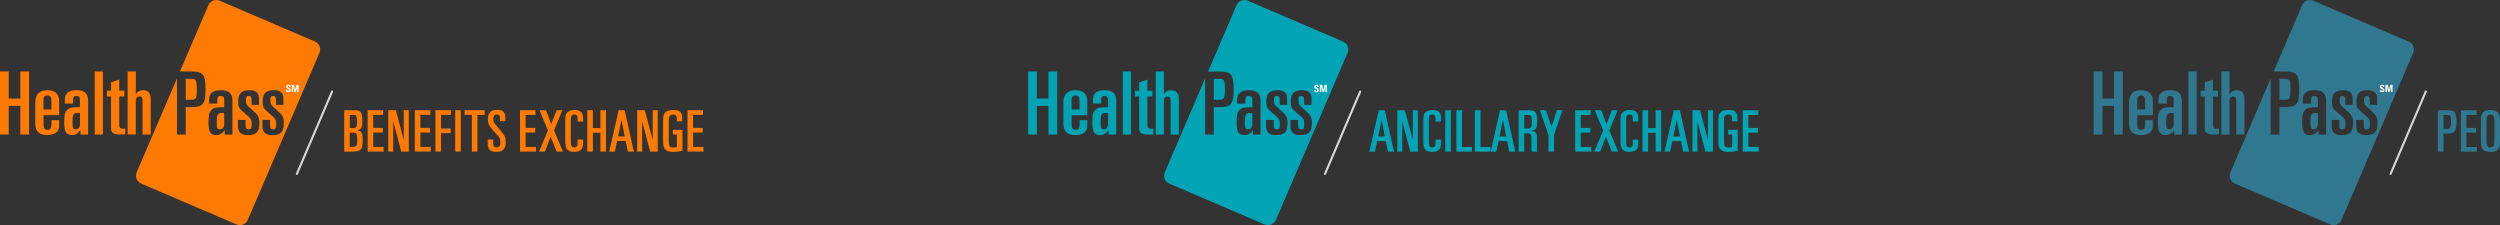 <?xml version="1.0" encoding="utf-8"?> <svg xmlns="http://www.w3.org/2000/svg" xmlns:xlink="http://www.w3.org/1999/xlink" id="Layer_1" data-name="Layer 1" viewBox="0 0 892.9 80.41"><rect x="0" y="0" width="892.9" height="80.41" fill="#333333" stroke="none"/><defs><style> .cls-1 { fill: #307890; } .cls-1, .cls-2, .cls-3, .cls-4, .cls-5 { stroke-width: 0px; } .cls-2 { fill: #00a4b4; } .cls-3, .cls-6 { fill: none; } .cls-4 { fill: #ff7a00; } .cls-7 { clip-path: url(#clippath); } .cls-6 { stroke: #d7d7d7; stroke-linecap: round; stroke-miterlimit: 10; stroke-width: .75px; } .cls-5 { fill: #fff; } </style><clipPath id="clippath"><rect class="cls-3" y="0" width="266.03" height="80.4"></rect></clipPath></defs><g class="cls-7"><g><path class="cls-4" d="M7.26,35.2H3.12v-9.67H0v22.51h3.12v-10.22h4.14v10.22h3.12v-22.51h-3.12v9.67Z"></path><path class="cls-4" d="M16.84,32.2c-2.71,0-4.24,1.56-4.24,4.21v7.92c0,2.9,1.93,3.9,4.15,3.9,3.24,0,4.37-1.53,4.37-3.12v-2.21h-2.74v1.43c0,1.25-.31,2.03-1.4,2.03-.94,0-1.43-.4-1.43-1.87v-3.34h5.58v-5.05c0-2.9-1.93-3.9-4.27-3.9h-.02ZM18.37,39.09h-2.84v-3.3c0-1.12.34-1.71,1.43-1.71,1,0,1.4.56,1.4,1.96v3.06h.01Z"></path><path class="cls-4" d="M27.34,32.2c-2.78,0-4.18,1.09-4.18,3.4v1.4h2.93v-1.43c0-.97.43-1.31,1.24-1.31,1,0,1.22.59,1.22,1.5v2.52c-3.37,0-3.87.25-4.55.97-.81.84-1.06,1.56-1.06,4.71,0,3.74,1.12,4.27,2.87,4.27.75,0,1.56-.31,2.09-.84.31-.31.5-.62.84-.97v1.62h2.74v-12.03c0-2.74-1.47-3.8-4.15-3.8h.01ZM28.56,44.36c0,1.06-.53,1.81-1.53,1.81-.93,0-1.15-.31-1.15-2.62,0-2.46.37-3.21,1.74-3.21h.94v4.02Z"></path><path class="cls-4" d="M36.76,25.53h-2.93v22.51h2.93v-22.51Z"></path><path class="cls-4" d="M42.59,44.58v-10.13h1.81v-2.06h-1.81v-3.99l-2.93,1.03v2.96h-1.47v2.06h1.47v11.51c0,1.4.84,2.09,3.18,2.09.81,0,1.56-.06,1.9-.1v-2.06c-.19.06-.41.09-.75.09-.87,0-1.4-.22-1.4-1.4Z"></path><path class="cls-4" d="M49.79,34.45c.9,0,1.12.59,1.12,1.4v12.19h2.93v-12.75c0-2.31-1.28-3.09-2.75-3.09-.5,0-1.03.12-1.49.37-.44.25-.81.62-1.03,1.12h-.06v-8.17h-2.93v22.51h2.93v-11.94c0-1.22.56-1.65,1.28-1.65h0Z"></path><path class="cls-4" d="M70.29,31.89c0-3.4-.22-3.74-2.34-3.74h-1.62v7.49h1.62c2.12,0,2.34-.34,2.34-3.74h0Z"></path><path class="cls-4" d="M77.4,43.55c0,2.31.22,2.62,1.15,2.62,1,0,1.53-.75,1.53-1.81v-4.02h-.93c-1.37,0-1.75.75-1.75,3.21Z"></path><path class="cls-4" d="M112.55,14.86L78.45.25c-1.53-.67-3.33.03-4,1.56l-10.17,23.72h4.08c4.24,0,5.05,1.15,5.05,6.36s-.81,6.36-5.05,6.36h-2.03v9.79h-3.12v-20.03l-14.39,33.54c-.67,1.53.03,3.33,1.56,4l34.1,14.6c1.53.67,3.33-.04,4-1.56l25.62-59.73c.67-1.53-.03-3.33-1.56-4h.01ZM83.01,48.05h-2.74v-1.62c-.34.34-.53.65-.84.97-.53.53-1.34.84-2.09.84-1.75,0-2.87-.53-2.87-4.27,0-3.15.25-3.87,1.06-4.71.69-.72,1.18-.97,4.55-.97v-2.52c0-.9-.22-1.5-1.22-1.5-.81,0-1.25.34-1.25,1.31v1.43h-2.93v-1.4c0-2.31,1.4-3.4,4.18-3.4s4.15,1.06,4.15,3.8v12.03h0ZM88.47,48.24c-2.24,0-3.49-.94-3.49-3.21v-2.21h2.74v2.15c0,.97.4,1.22,1.09,1.22.97,0,1.09-.5,1.09-1.75,0-1.68-.09-1.93-1.78-3.37l-.66-.56c-2.34-2-2.36-2.24-2.36-4.4,0-2.96,1.43-3.9,4.05-3.9,2.18,0,3.34.97,3.34,2.84v2.4h-2.62v-1.5c0-1.22-.25-1.68-1.03-1.68s-1,.34-1,1.43c0,1.59.13,1.68,2.09,3.4,2.27,2,2.71,2.65,2.71,4.93,0,3.06-1.06,4.21-4.18,4.21h.01ZM97.2,48.24c-2.24,0-3.49-.94-3.49-3.21v-2.21h2.74v2.15c0,.97.41,1.22,1.09,1.22.96,0,1.09-.5,1.09-1.75,0-1.68-.09-1.93-1.78-3.37l-.65-.56c-2.34-2-2.37-2.24-2.37-4.4,0-2.96,1.44-3.9,4.05-3.9,2.18,0,3.34.97,3.34,2.84v2.4h-2.62v-1.5c0-1.22-.25-1.68-1.03-1.68s-1,.34-1,1.43c0,1.59.12,1.68,2.09,3.4,2.28,2,2.71,2.65,2.71,4.93,0,3.06-1.06,4.21-4.18,4.21h0Z"></path><path class="cls-5" d="M102.73,30.91c0-.18.1-.27.28-.27.22,0,.25.2.25.39h.52c.04-.53-.22-.77-.74-.77-.65,0-.84.32-.84.72,0,.76,1.08.79,1.08,1.25,0,.17-.09.29-.27.29-.3,0-.3-.21-.3-.45h-.53c-.03.44.09.83.76.83.41,0,.89-.08.89-.74,0-.8-1.08-.76-1.08-1.25h-.02Z"></path><path class="cls-5" d="M105.45,32.04h0l-.4-1.74h-.86v2.55h.52v-1.97h.01l.47,1.97h.51l.49-1.97h.01v1.97h.52v-2.55h-.84l-.42,1.74Z"></path><path class="cls-4" d="M122.93,39.37h3.45c1.38,0,1.99.16,2.39.6.43.49.65,1.57.65,3.16,0,2.37-.29,2.92-1.72,3.43,1.6.35,1.84.87,1.84,3.72,0,3.15-.66,3.86-3.7,3.86h-2.9v-14.77ZM125.94,45.75c1.28,0,1.57-.38,1.57-2.04,0-.98-.09-1.9-.2-2.21-.11-.33-.46-.46-1.22-.46h-1.17v4.71h1.02ZM125.87,52.48c1.44,0,1.72-.4,1.72-2.45,0-2.28-.22-2.66-1.46-2.66h-1.22v5.11h.95Z"></path><path class="cls-4" d="M131.3,39.37h5.54v1.66h-3.54v4.65h3.43v1.66h-3.43v5.14h3.72v1.66h-5.71v-14.77Z"></path><path class="cls-4" d="M138.67,39.37h2.72l2.83,10.74v-10.74h1.79v14.77h-2.7l-2.88-10.88v10.88h-1.77v-14.77h0Z"></path><path class="cls-4" d="M148.15,39.37h5.54v1.66h-3.54v4.65h3.43v1.66h-3.43v5.14h3.72v1.66h-5.71v-14.77Z"></path><path class="cls-4" d="M155.52,39.37h5.55v1.66h-3.56v4.85h3.43v1.66h-3.43v6.6h-1.99v-14.77Z"></path><path class="cls-4" d="M162.58,39.37h1.99v14.77h-1.99v-14.77Z"></path><path class="cls-4" d="M168.51,41.03h-2.59v-1.66h7.18v1.66h-2.59v13.11h-1.99v-13.11Z"></path><path class="cls-4" d="M179.03,46.98c1.35,1.6,1.6,2.1,1.6,3.78,0,2.45-1,3.48-3.34,3.48-1.12,0-1.9-.24-2.43-.76-.49-.49-.68-1.15-.68-2.42v-1.22h1.95v.95c0,1.37.31,1.82,1.26,1.82s1.33-.54,1.33-1.79c0-1.15-.2-1.6-1.28-2.79l-1.57-1.73c-1.24-1.37-1.64-2.28-1.64-3.75,0-2.23,1.09-3.32,3.37-3.32,2.09,0,2.88.82,2.88,2.94v1.11h-1.9v-1.01c0-1-.33-1.39-1.12-1.39-.87,0-1.28.49-1.28,1.49,0,1.15.2,1.44,1.49,2.94l1.42,1.66h-.03Z"></path><path class="cls-4" d="M185.72,39.37h5.54v1.66h-3.54v4.65h3.43v1.66h-3.43v5.14h3.72v1.66h-5.71v-14.77Z"></path><path class="cls-4" d="M195.7,46.59l-3.01-7.21h2.32l1.88,4.96,1.9-4.96h2.04l-2.94,7.21,3.16,7.55h-2.26l-2.12-5.3-2.06,5.3h-2.08l3.16-7.55Z"></path><path class="cls-4" d="M208.25,50.93c0,1.44-.18,2.06-.79,2.59-.55.49-1.35.73-2.39.73-1.2,0-2.17-.38-2.64-1.06-.38-.57-.54-1.42-.54-3.1v-7.02c0-1.6.13-2.2.57-2.75.55-.68,1.55-1.06,2.75-1.06,1.01,0,1.88.27,2.37.76.49.49.66,1.17.66,2.34v1.04h-1.95v-.79c0-1.26-.31-1.71-1.15-1.71-.93,0-1.26.51-1.26,1.93v7.57c0,1.75.29,2.23,1.24,2.23.87,0,1.17-.46,1.17-1.68v-1.09h1.95v1.06h0Z"></path><path class="cls-4" d="M209.76,39.37h1.99v6.37h2.7v-6.37h1.99v14.77h-1.99v-6.73h-2.7v6.73h-1.99v-14.77Z"></path><path class="cls-4" d="M220.94,39.37h2.17l3.28,14.77h-2.15l-.78-3.78h-3.05l-.82,3.78h-1.97l3.32-14.77h0ZM223.13,48.74l-1.17-6-1.2,6h2.37Z"></path><path class="cls-4" d="M227.58,39.37h2.72l2.83,10.74v-10.74h1.79v14.77h-2.7l-2.88-10.88v10.88h-1.77v-14.77h0Z"></path><path class="cls-4" d="M243.72,53.86c-1.57.29-2.53.4-3.39.4-1.22,0-2.1-.27-2.68-.84-.65-.62-.82-1.33-.82-3.23v-6.86c0-1.64.13-2.32.54-2.9.54-.77,1.57-1.15,3.08-1.15,1.17,0,2.1.27,2.55.71.49.51.65,1.11.65,2.42v.93h-1.9v-.4c0-.82-.06-1.33-.22-1.55-.22-.29-.62-.46-1.11-.46-.54,0-1.01.2-1.26.54-.24.31-.31.66-.31,1.5v7.4c0,1.82.35,2.31,1.71,2.31.38,0,.65-.05,1.2-.16v-4.47h-1.42v-1.66h3.41v7.51l-.02-.03Z"></path><path class="cls-4" d="M245.54,39.37h5.54v1.66h-3.54v4.65h3.43v1.66h-3.43v5.14h3.72v1.66h-5.71v-14.77Z"></path><path class="cls-6" d="M118.61,32.69l-12.58,29.42"></path></g></g><g><path class="cls-2" d="M374.46,35.21h-4.14v-9.67h-3.12v22.51h3.12v-10.22h4.14v10.22h3.12v-22.51h-3.12v9.67Z"></path><path class="cls-2" d="M384.04,32.21c-2.71,0-4.24,1.56-4.24,4.21v7.92c0,2.9,1.93,3.9,4.15,3.9,3.24,0,4.37-1.53,4.37-3.12v-2.21h-2.74v1.43c0,1.25-.31,2.03-1.4,2.03-.94,0-1.43-.4-1.43-1.87v-3.34h5.58v-5.05c0-2.9-1.93-3.9-4.27-3.9h-.02ZM385.57,39.1h-2.84v-3.3c0-1.12.34-1.71,1.43-1.71,1,0,1.4.56,1.4,1.96v3.06h.01Z"></path><path class="cls-2" d="M394.54,32.21c-2.78,0-4.18,1.09-4.18,3.4v1.4h2.93v-1.43c0-.97.43-1.31,1.24-1.31,1,0,1.22.59,1.22,1.5v2.52c-3.37,0-3.87.25-4.55.97-.81.84-1.06,1.56-1.06,4.71,0,3.74,1.12,4.27,2.87,4.27.75,0,1.56-.31,2.09-.84.31-.31.5-.62.84-.97v1.62h2.74v-12.03c0-2.74-1.47-3.8-4.15-3.8h.01ZM395.76,44.37c0,1.06-.53,1.81-1.53,1.81-.93,0-1.15-.31-1.15-2.62,0-2.46.37-3.21,1.74-3.21h.94v4.02Z"></path><path class="cls-2" d="M403.96,25.54h-2.93v22.51h2.93v-22.51Z"></path><path class="cls-2" d="M409.79,44.59v-10.13h1.81v-2.06h-1.81v-3.99l-2.93,1.03v2.96h-1.47v2.06h1.47v11.51c0,1.4.84,2.09,3.18,2.09.81,0,1.56-.06,1.9-.1v-2.06c-.19.06-.41.09-.75.09-.87,0-1.4-.22-1.4-1.4Z"></path><path class="cls-2" d="M416.99,34.46c.9,0,1.12.59,1.12,1.4v12.19h2.93v-12.75c0-2.31-1.28-3.09-2.75-3.09-.5,0-1.03.12-1.49.37-.44.25-.81.62-1.03,1.12h-.06v-8.17h-2.93v22.51h2.93v-11.94c0-1.22.56-1.65,1.28-1.65h0Z"></path><path class="cls-2" d="M437.49,31.9c0-3.4-.22-3.74-2.34-3.74h-1.62v7.49h1.62c2.12,0,2.34-.34,2.34-3.74h0Z"></path><path class="cls-2" d="M444.6,43.56c0,2.31.22,2.62,1.15,2.62,1,0,1.53-.75,1.53-1.81v-4.02h-.93c-1.37,0-1.75.75-1.75,3.21Z"></path><path class="cls-2" d="M479.75,14.87L445.65.26c-1.53-.67-3.33.03-4,1.56l-10.17,23.72h4.08c4.24,0,5.05,1.15,5.05,6.36s-.81,6.36-5.05,6.36h-2.03v9.79h-3.12v-20.03l-14.39,33.54c-.67,1.53.03,3.33,1.56,4l34.1,14.6c1.53.67,3.33-.04,4-1.56l25.62-59.73c.67-1.53-.03-3.33-1.56-4h.01ZM450.21,48.06h-2.74v-1.62c-.34.34-.53.65-.84.97-.53.53-1.34.84-2.09.84-1.75,0-2.87-.53-2.87-4.27,0-3.15.25-3.87,1.06-4.71.69-.72,1.18-.97,4.55-.97v-2.52c0-.9-.22-1.5-1.22-1.5-.81,0-1.25.34-1.25,1.31v1.43h-2.93v-1.4c0-2.31,1.4-3.4,4.18-3.4s4.15,1.06,4.15,3.8v12.03h0ZM455.67,48.25c-2.24,0-3.49-.94-3.49-3.21v-2.21h2.74v2.15c0,.97.4,1.22,1.09,1.22.97,0,1.09-.5,1.09-1.75,0-1.68-.09-1.93-1.78-3.37l-.66-.56c-2.34-2-2.36-2.24-2.36-4.4,0-2.96,1.43-3.9,4.05-3.9,2.18,0,3.34.97,3.34,2.84v2.4h-2.62v-1.5c0-1.22-.25-1.68-1.03-1.68s-1,.34-1,1.43c0,1.59.13,1.68,2.09,3.4,2.27,2,2.71,2.65,2.71,4.93,0,3.06-1.06,4.21-4.18,4.21h.01ZM464.4,48.25c-2.24,0-3.49-.94-3.49-3.21v-2.21h2.74v2.15c0,.97.41,1.22,1.09,1.22.96,0,1.09-.5,1.09-1.75,0-1.68-.09-1.93-1.78-3.37l-.65-.56c-2.34-2-2.37-2.24-2.37-4.4,0-2.96,1.44-3.9,4.05-3.9,2.18,0,3.34.97,3.34,2.84v2.4h-2.62v-1.5c0-1.22-.25-1.68-1.03-1.68s-1,.34-1,1.43c0,1.59.12,1.68,2.09,3.4,2.28,2,2.71,2.65,2.71,4.93,0,3.06-1.06,4.21-4.18,4.21h0Z"></path><path class="cls-5" d="M469.93,30.92c0-.18.1-.27.28-.27.22,0,.25.2.25.39h.52c.04-.53-.22-.77-.74-.77-.65,0-.84.32-.84.72,0,.76,1.08.79,1.08,1.25,0,.17-.09.29-.27.29-.3,0-.3-.21-.3-.45h-.53c-.03.44.09.83.76.83.41,0,.89-.08.89-.74,0-.8-1.08-.76-1.08-1.25h-.02Z"></path><path class="cls-5" d="M472.65,32.05h0l-.4-1.74h-.86v2.55h.52v-1.97h.01l.47,1.97h.51l.49-1.97h.01v1.97h.52v-2.55h-.84l-.42,1.74Z"></path><path class="cls-2" d="M492.43,39.38h2.17l3.28,14.78h-2.15l-.78-3.78h-3.06l-.82,3.78h-1.97l3.32-14.78h0ZM494.62,48.75l-1.17-6-1.2,6h2.37Z"></path><path class="cls-2" d="M499.07,39.38h2.72l2.83,10.74v-10.74h1.79v14.78h-2.7l-2.88-10.88v10.88h-1.77v-14.78h0Z"></path><path class="cls-2" d="M514.69,50.94c0,1.44-.18,2.06-.79,2.59-.55.49-1.35.73-2.39.73-1.2,0-2.17-.38-2.64-1.06-.38-.57-.54-1.42-.54-3.1v-7.02c0-1.6.13-2.2.57-2.75.55-.68,1.55-1.06,2.75-1.06,1.01,0,1.88.27,2.37.76.49.49.66,1.17.66,2.34v1.04h-1.95v-.79c0-1.26-.31-1.71-1.15-1.71-.93,0-1.26.51-1.26,1.93v7.58c0,1.75.29,2.23,1.24,2.23.87,0,1.17-.46,1.17-1.68v-1.09h1.95v1.06h0Z"></path><path class="cls-2" d="M516.2,39.38h1.99v14.78h-1.99v-14.78Z"></path><path class="cls-2" d="M520.18,39.38h1.99v13.12h3.54v1.66h-5.54v-14.78Z"></path><path class="cls-2" d="M526.78,39.38h1.99v13.12h3.54v1.66h-5.54v-14.78Z"></path><path class="cls-2" d="M535.76,39.38h2.17l3.28,14.78h-2.15l-.77-3.78h-3.06l-.82,3.78h-1.98l3.32-14.78h0ZM537.95,48.75l-1.17-6-1.2,6h2.37Z"></path><path class="cls-2" d="M542.4,39.38h3.19c1.57,0,2.21.13,2.66.54.55.46.79,1.46.79,3.19,0,2.64-.38,3.28-2.1,3.66,1.64.22,2.01.68,2.01,2.46v4.03c0,.6.02.71.2.9h-1.98c-.2-.2-.22-.31-.22-.9v-3.66c0-1.66-.27-1.99-1.53-1.99h-1.04v6.55h-1.99v-14.78h0ZM545.33,45.91c1.5,0,1.79-.38,1.79-2.28,0-2.33-.16-2.59-1.66-2.59h-1.06v4.87h.93Z"></path><path class="cls-2" d="M553.05,48.15l-3.06-8.78h2.17l1.99,5.96,1.9-5.96h1.98l-2.99,8.78v6h-1.99v-6Z"></path><path class="cls-2" d="M562.58,39.38h5.54v1.66h-3.54v4.65h3.43v1.66h-3.43v5.14h3.72v1.66h-5.71v-14.78Z"></path><path class="cls-2" d="M572.58,46.59l-3.01-7.22h2.33l1.88,4.97,1.9-4.97h2.04l-2.94,7.22,3.17,7.55h-2.26l-2.12-5.3-2.06,5.3h-2.09l3.17-7.55Z"></path><path class="cls-2" d="M585.14,50.94c0,1.44-.18,2.06-.79,2.59-.55.49-1.35.73-2.39.73-1.2,0-2.17-.38-2.64-1.06-.38-.57-.54-1.42-.54-3.1v-7.02c0-1.6.13-2.2.57-2.75.55-.68,1.55-1.06,2.75-1.06,1.02,0,1.88.27,2.37.76.49.49.66,1.17.66,2.34v1.04h-1.95v-.79c0-1.26-.31-1.71-1.15-1.71-.93,0-1.26.51-1.26,1.93v7.58c0,1.75.29,2.23,1.24,2.23.87,0,1.17-.46,1.17-1.68v-1.09h1.95v1.06h0Z"></path><path class="cls-2" d="M586.64,39.38h1.99v6.38h2.7v-6.38h1.99v14.78h-1.99v-6.74h-2.7v6.74h-1.99v-14.78Z"></path><path class="cls-2" d="M597.83,39.38h2.17l3.28,14.78h-2.15l-.78-3.78h-3.05l-.82,3.78h-1.98l3.32-14.78h0ZM600.03,48.75l-1.17-6-1.2,6h2.37Z"></path><path class="cls-2" d="M604.48,39.38h2.72l2.83,10.74v-10.74h1.79v14.78h-2.7l-2.88-10.88v10.88h-1.77v-14.78h0Z"></path><path class="cls-2" d="M620.62,53.87c-1.57.29-2.53.4-3.39.4-1.22,0-2.1-.27-2.68-.84-.65-.62-.82-1.33-.82-3.23v-6.87c0-1.64.13-2.33.53-2.91.54-.78,1.57-1.15,3.08-1.15,1.17,0,2.1.27,2.55.71.49.51.65,1.11.65,2.42v.93h-1.9v-.4c0-.82-.07-1.33-.22-1.55-.22-.29-.62-.46-1.11-.46-.54,0-1.02.2-1.26.54-.24.31-.31.66-.31,1.5v7.4c0,1.82.35,2.31,1.71,2.31.38,0,.65-.05,1.2-.16v-4.48h-1.42v-1.66h3.42v7.51l-.02-.02Z"></path><path class="cls-2" d="M622.44,39.38h5.54v1.66h-3.54v4.65h3.43v1.66h-3.43v5.14h3.72v1.66h-5.71v-14.78Z"></path><path class="cls-6" d="M485.81,32.7l-12.58,29.42"></path></g><g><path class="cls-1" d="M755.05,35.21h-4.14v-9.67h-3.12v22.51h3.12v-10.22h4.14v10.22h3.12v-22.51h-3.12v9.67Z"></path><path class="cls-1" d="M764.63,32.21c-2.71,0-4.24,1.56-4.24,4.21v7.92c0,2.9,1.93,3.9,4.15,3.9,3.24,0,4.37-1.53,4.37-3.12v-2.21h-2.74v1.43c0,1.25-.31,2.03-1.4,2.03-.94,0-1.43-.4-1.43-1.87v-3.34h5.58v-5.05c0-2.9-1.93-3.9-4.27-3.9h-.02ZM766.16,39.1h-2.84v-3.3c0-1.12.34-1.71,1.43-1.71,1,0,1.4.56,1.4,1.96v3.06h.01Z"></path><path class="cls-1" d="M775.13,32.21c-2.78,0-4.18,1.09-4.18,3.4v1.4h2.93v-1.43c0-.97.43-1.31,1.24-1.31,1,0,1.22.59,1.22,1.5v2.52c-3.37,0-3.87.25-4.55.97-.81.84-1.06,1.56-1.06,4.71,0,3.74,1.12,4.27,2.87,4.27.75,0,1.56-.31,2.09-.84.31-.31.5-.62.84-.97v1.62h2.74v-12.03c0-2.74-1.47-3.8-4.15-3.8h.01ZM776.35,44.37c0,1.06-.53,1.81-1.53,1.81-.93,0-1.15-.31-1.15-2.62,0-2.46.37-3.21,1.74-3.21h.94v4.02Z"></path><path class="cls-1" d="M784.55,25.54h-2.93v22.51h2.93v-22.51Z"></path><path class="cls-1" d="M790.38,44.59v-10.13h1.81v-2.06h-1.81v-3.99l-2.93,1.03v2.96h-1.47v2.06h1.47v11.51c0,1.4.84,2.09,3.18,2.09.81,0,1.56-.06,1.9-.1v-2.06c-.19.06-.41.09-.75.09-.87,0-1.4-.22-1.4-1.4Z"></path><path class="cls-1" d="M797.58,34.46c.9,0,1.12.59,1.12,1.4v12.19h2.93v-12.75c0-2.31-1.28-3.09-2.75-3.09-.5,0-1.03.12-1.49.37-.44.25-.81.62-1.03,1.12h-.06v-8.17h-2.93v22.51h2.93v-11.94c0-1.22.56-1.65,1.28-1.65h0Z"></path><path class="cls-1" d="M818.08,31.9c0-3.4-.22-3.74-2.34-3.74h-1.62v7.49h1.62c2.12,0,2.34-.34,2.34-3.74h0Z"></path><path class="cls-1" d="M825.19,43.56c0,2.31.22,2.62,1.15,2.62,1,0,1.53-.75,1.53-1.81v-4.02h-.93c-1.37,0-1.75.75-1.75,3.21Z"></path><path class="cls-1" d="M860.34,14.87L826.24.26c-1.53-.67-3.33.03-4,1.56l-10.17,23.72h4.08c4.24,0,5.05,1.15,5.05,6.36s-.81,6.36-5.05,6.36h-2.03v9.79h-3.12v-20.03l-14.39,33.54c-.67,1.53.03,3.33,1.56,4l34.1,14.6c1.53.67,3.33-.04,4-1.56l25.62-59.73c.67-1.53-.03-3.33-1.56-4h.01ZM830.8,48.06h-2.74v-1.62c-.34.34-.53.65-.84.97-.53.53-1.34.84-2.09.84-1.75,0-2.87-.53-2.87-4.27,0-3.15.25-3.87,1.06-4.71.69-.72,1.18-.97,4.55-.97v-2.52c0-.9-.22-1.5-1.22-1.5-.81,0-1.25.34-1.25,1.31v1.43h-2.93v-1.4c0-2.31,1.4-3.4,4.18-3.4s4.15,1.06,4.15,3.8v12.03h0ZM836.26,48.25c-2.24,0-3.49-.94-3.49-3.21v-2.21h2.74v2.15c0,.97.4,1.22,1.09,1.22.97,0,1.09-.5,1.09-1.75,0-1.68-.09-1.93-1.78-3.37l-.66-.56c-2.34-2-2.36-2.24-2.36-4.4,0-2.96,1.43-3.9,4.05-3.9,2.18,0,3.34.97,3.34,2.84v2.4h-2.62v-1.5c0-1.22-.25-1.68-1.03-1.68s-1,.34-1,1.43c0,1.59.13,1.68,2.09,3.4,2.27,2,2.71,2.65,2.71,4.93,0,3.06-1.06,4.21-4.18,4.21h.01ZM844.99,48.25c-2.24,0-3.49-.94-3.49-3.21v-2.21h2.74v2.15c0,.97.41,1.22,1.09,1.22.96,0,1.09-.5,1.09-1.75,0-1.68-.09-1.93-1.78-3.37l-.65-.56c-2.34-2-2.37-2.24-2.37-4.4,0-2.96,1.44-3.9,4.05-3.9,2.18,0,3.34.97,3.34,2.84v2.4h-2.62v-1.5c0-1.22-.25-1.68-1.03-1.68s-1,.34-1,1.43c0,1.59.12,1.68,2.09,3.4,2.28,2,2.71,2.65,2.71,4.93,0,3.06-1.06,4.21-4.18,4.21h0Z"></path><path class="cls-5" d="M850.52,30.92c0-.18.1-.27.28-.27.22,0,.25.2.25.39h.52c.04-.53-.22-.77-.74-.77-.65,0-.84.32-.84.72,0,.76,1.08.79,1.08,1.25,0,.17-.09.29-.27.29-.3,0-.3-.21-.3-.45h-.53c-.03.44.09.83.76.83.41,0,.89-.08.89-.74,0-.8-1.08-.76-1.08-1.25h-.02Z"></path><path class="cls-5" d="M853.24,32.05h0l-.4-1.74h-.86v2.55h.52v-1.97h.01l.47,1.97h.51l.49-1.97h.01v1.97h.52v-2.55h-.84l-.42,1.74Z"></path><path class="cls-1" d="M870.72,39.38h3.26c1.57,0,2.17.13,2.61.6.54.54.78,1.71.78,3.72,0,1.82-.29,2.88-.9,3.45-.49.44-1.15.55-3.1.55h-.65v6.45h-2v-14.79h0ZM873.88,46.04c1.2,0,1.55-.57,1.55-2.48,0-2.11-.24-2.53-1.44-2.53h-1.28v5.01h1.17Z"></path><path class="cls-1" d="M878.94,39.38h5.54v1.66h-3.55v4.66h3.43v1.66h-3.43v5.14h3.72v1.66h-5.72v-14.79Z"></path><path class="cls-1" d="M892.9,50.1c0,1.79-.16,2.61-.65,3.21-.49.62-1.46.95-2.75.95s-2.28-.33-2.77-.95c-.49-.6-.65-1.42-.65-3.21v-6.67c0-1.79.16-2.61.65-3.21.49-.62,1.46-.95,2.77-.95s2.26.33,2.75.95c.49.6.65,1.42.65,3.21v6.67ZM888.09,50.08c0,1.11.06,1.64.24,1.98.22.38.65.6,1.15.6.57,0,1-.24,1.2-.67.16-.33.22-.89.22-1.9v-6.63c0-1.11-.07-1.64-.24-1.98-.22-.38-.65-.6-1.15-.6-.57,0-1,.24-1.2.66-.16.33-.22.89-.22,1.9v6.63Z"></path><path class="cls-6" d="M866.4,32.7l-12.58,29.42"></path></g></svg> 